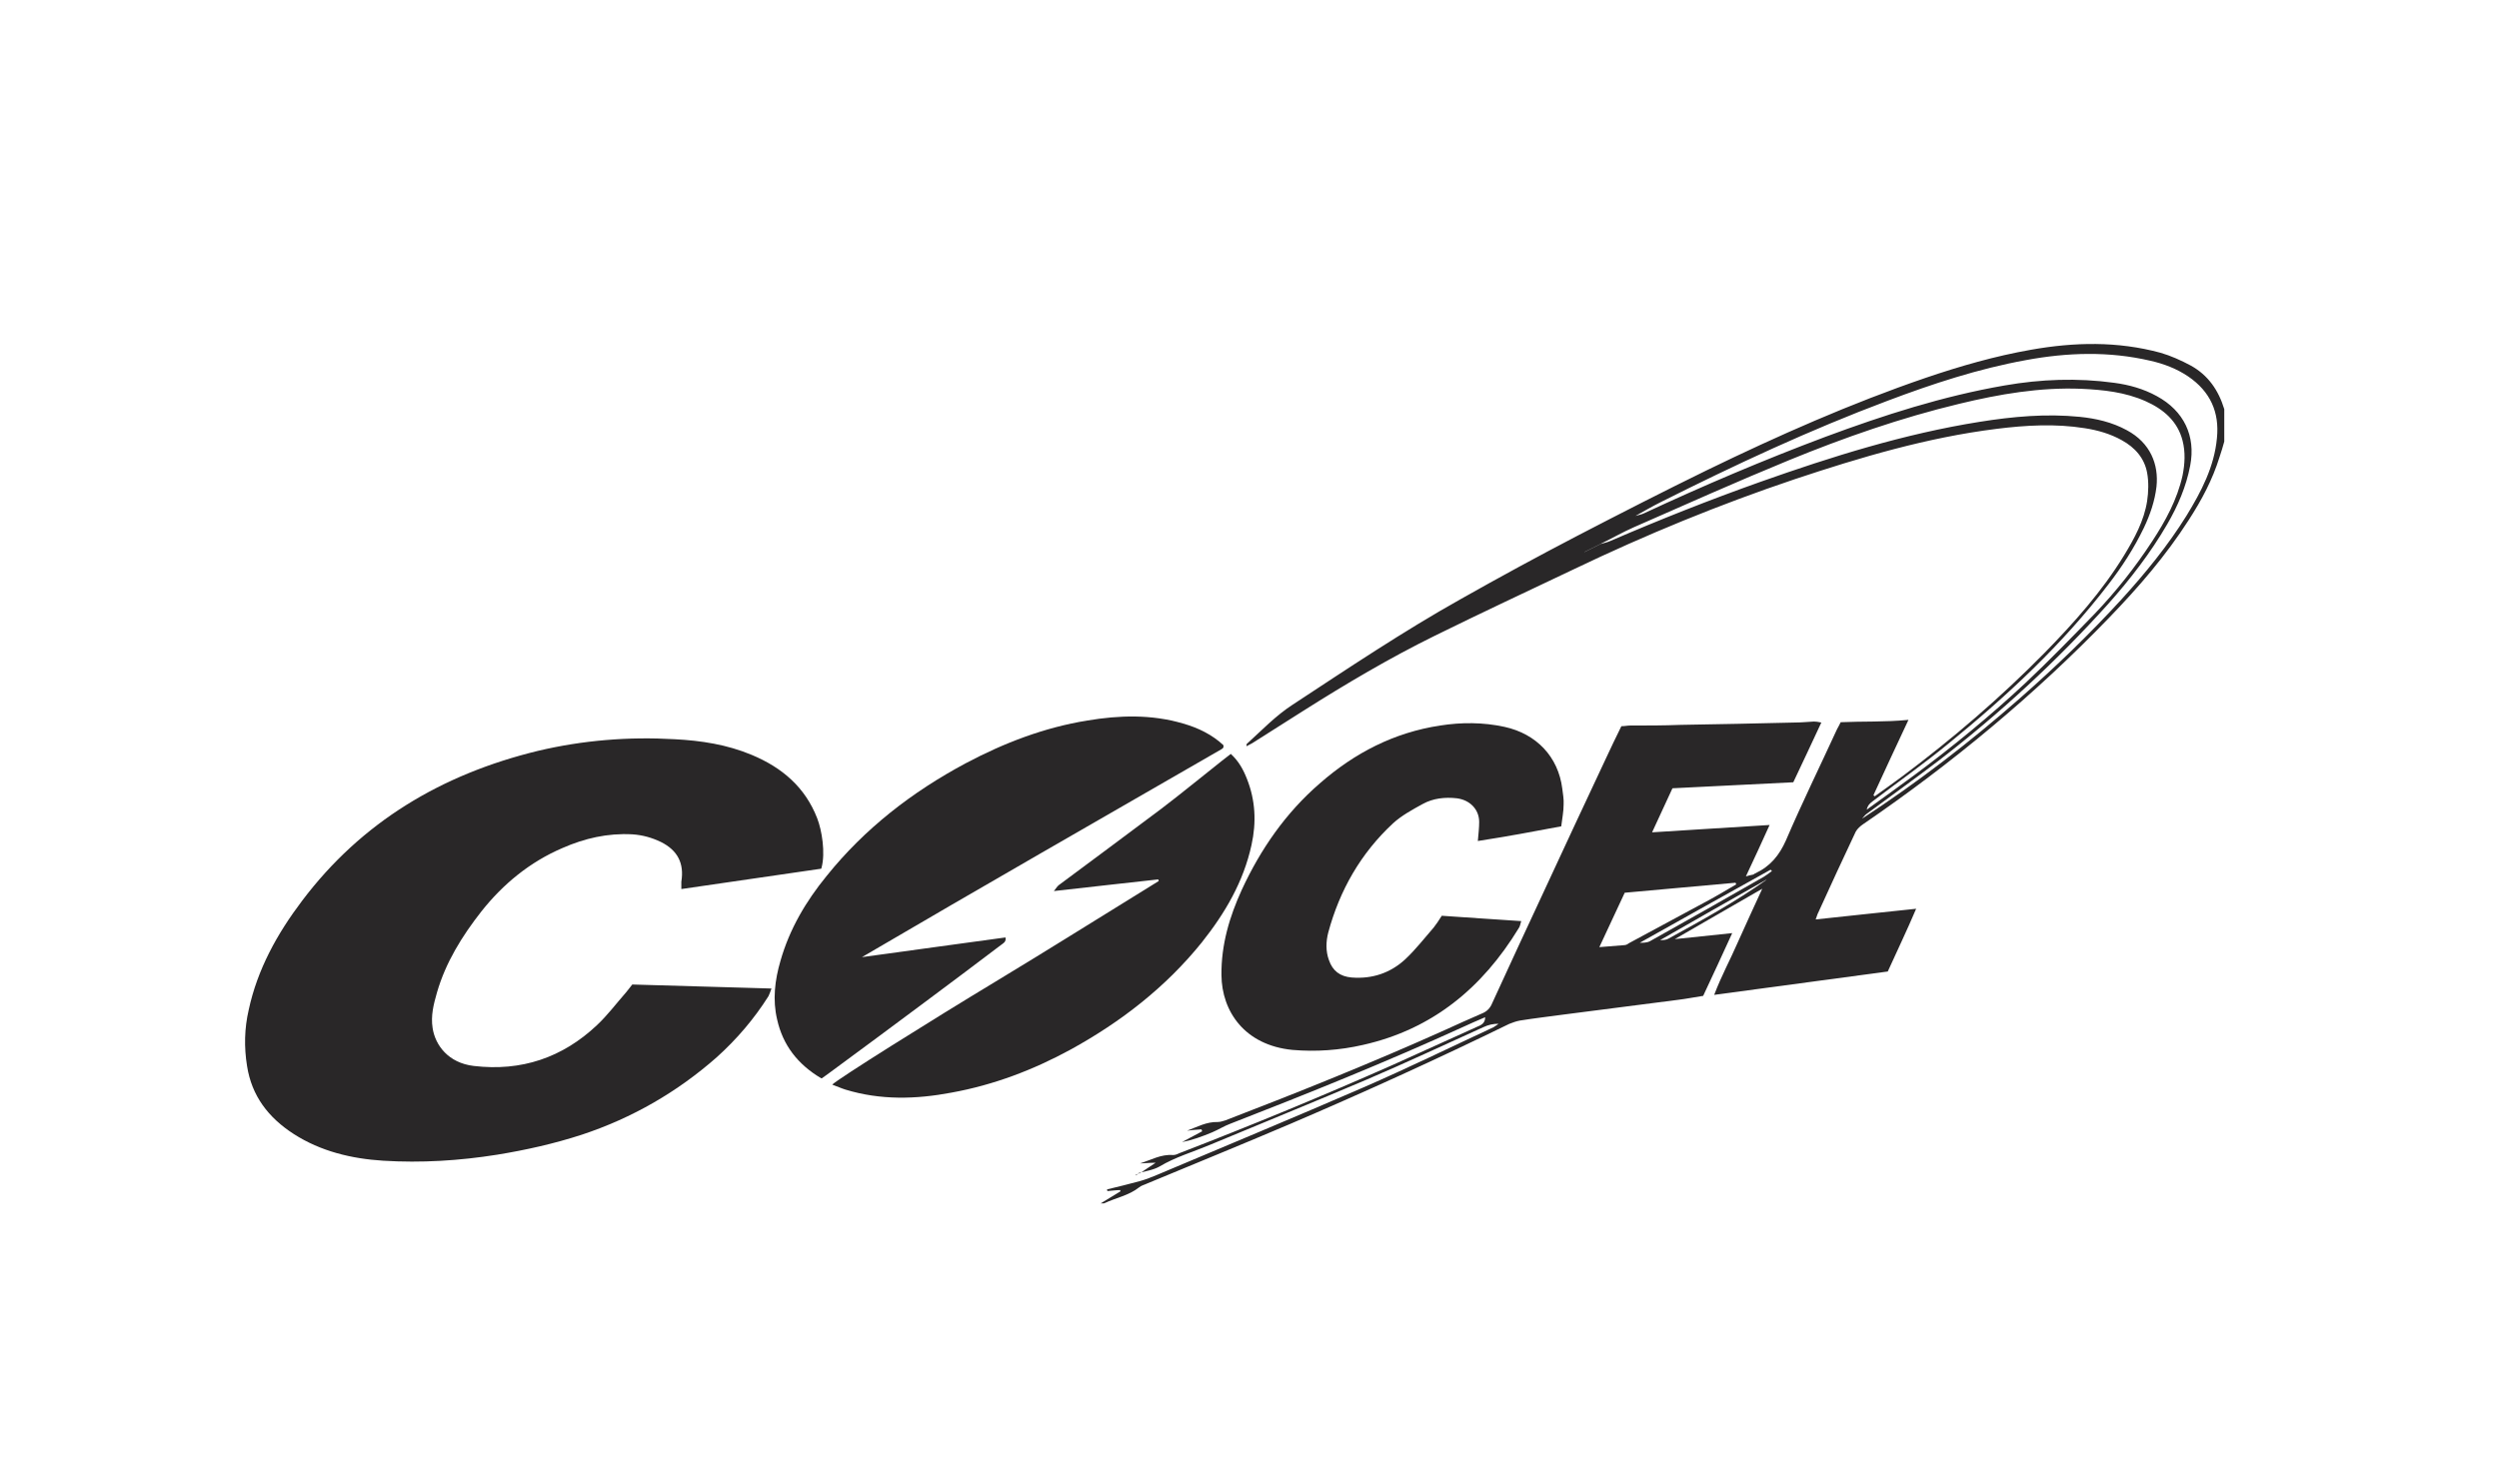 <?xml version="1.0" encoding="UTF-8"?>
<svg id="Layer_1" data-name="Layer 1" xmlns="http://www.w3.org/2000/svg" viewBox="0 0 74.86 44.48">
  <defs>
    <style>
      .cls-1 {
        fill: #292728;
      }
    </style>
  </defs>
  <path class="cls-1" d="M52.91,26.36c-1.06.6-2.12,1.2-3.18,1.81.09,0,.18,0,.26-.05,1-.55,2-1.1,2.93-1.76M53.08,26.1s-.03-.03-.04-.04c-1.31.73-2.62,1.46-3.92,2.19.1,0,.22,0,.31-.05,1.14-.64,2.28-1.28,3.41-1.93.08-.05.16-.11.24-.17M52.01,26.5s-.01-.03-.02-.05c-1.11.1-2.22.2-3.32.3-.26.55-.5,1.08-.76,1.63.28-.02.51-.04.75-.06.05,0,.1-.03.14-.06.77-.42,1.55-.83,2.32-1.25.3-.16.6-.34.89-.51M48.15,15.88s.08-.04.12-.06c.04-.02.08-.04.12-.06.04-.02.08-.04.12-.06.04-.02.08-.04.12-.06.04-.02.08-.04.12-.06.04-.02.08-.04.12-.06.04-.02.08-.04.12-.06.09-.03.18-.04.26-.08,1.78-.83,3.59-1.6,5.43-2.29,1.75-.65,3.52-1.22,5.37-1.54,1.09-.19,2.18-.23,3.28-.08.45.06.88.18,1.28.4.81.44,1.17,1.19,1,2.08-.12.63-.37,1.21-.69,1.76-.5.86-1.11,1.65-1.77,2.39-1.54,1.71-3.23,3.27-5.06,4.68-.72.55-1.46,1.08-2.19,1.62-.05.04-.08.09-.12.13,1.67-1.09,3.24-2.3,4.72-3.6,1.07-.94,2.1-1.93,3.06-2.98.71-.78,1.38-1.6,1.94-2.5.44-.72.83-1.46.91-2.32.08-.78-.2-1.4-.86-1.85-.34-.23-.73-.38-1.13-.47-1.24-.29-2.49-.25-3.73-.02-1.43.26-2.8.71-4.15,1.22-2.32.87-4.57,1.92-6.78,3.03-.26.13-.52.28-.77.42-.04.02-.08.04-.12.06-.04.02-.08.04-.12.06s-.08.04-.12.06c-.04.02-.08.04-.12.06-.04.02-.08.04-.12.06-.04.02-.08.04-.12.06-.04.02-.08.04-.12.06-.02,0-.05.02-.02,0-.02.02,0,0,.01,0M47.47,16.54s.08-.04.12-.06c.04-.02.08-.04.12-.06.04-.02.08-.04.12-.06.04-.02.08-.04.12-.06.1-.03.2-.05.29-.09,1.48-.64,2.97-1.23,4.49-1.77,2.15-.76,4.31-1.44,6.57-1.8,1-.16,2-.25,3-.15.49.05.97.16,1.41.4.71.38.96,1.03.89,1.69-.05.43-.19.84-.38,1.24-.29.6-.65,1.16-1.06,1.69-1.38,1.8-3.03,3.34-4.79,4.77-.73.6-1.51,1.15-2.26,1.72-.08.06-.16.12-.19.26.5-.36.96-.69,1.42-1.03,1.16-.86,2.28-1.78,3.34-2.77.71-.67,1.39-1.37,2.07-2.07.64-.67,1.21-1.39,1.72-2.17.4-.61.75-1.25.91-1.97.07-.35.09-.7,0-1.05-.15-.58-.57-.94-1.11-1.18-.61-.27-1.26-.34-1.92-.37-1.24-.05-2.46.16-3.66.45-1.75.42-3.44,1.01-5.1,1.69-1.56.64-3.1,1.33-4.65,2.01-.34.15-.65.33-.98.49-.04.02-.08.04-.12.06-.04.02-.08.04-.12.06-.04.02-.08.04-.12.06s-.08.04-.12.06c-.03,0-.05,0-.01,0-.04.02-.01,0,.01,0M34.14,35.16c.14-.09.28-.19.48-.32-.2,0-.34.02-.47.02.33-.1.63-.28.99-.25.07,0,.14-.03.2-.06,2.15-.83,4.28-1.71,6.38-2.64.84-.38,1.68-.76,2.52-1.14.12-.05.25-.1.25-.29-.24.1-.46.2-.68.3-2.28,1.04-4.61,1.98-6.95,2.89-.19.07-.36.18-.55.26-.29.12-.58.23-.9.29.2-.11.4-.21.6-.32,0-.02-.01-.04-.02-.06-.14.01-.29.02-.43.04.3-.11.58-.27.92-.26.08,0,.16-.03.23-.05,2.21-.85,4.4-1.73,6.56-2.7.37-.17.75-.34,1.12-.5.15-.06.25-.16.31-.31.51-1.11,1.02-2.22,1.54-3.33.62-1.34,1.24-2.67,1.87-4.01.15-.32.3-.64.46-.96.1,0,.18-.02.26-.02.5,0,1.01,0,1.51-.02,1.14-.02,2.28-.04,3.42-.07.19,0,.39-.02.58-.03.06,0,.12.01.22.03-.28.61-.56,1.19-.84,1.79-1.2.06-2.4.12-3.62.18-.2.43-.4.86-.61,1.32,1.18-.07,2.32-.15,3.52-.22-.24.53-.46,1.01-.71,1.54.1-.03.15-.04.2-.05.03,0,.05-.03.08-.04.45-.21.72-.54.92-.99.48-1.12,1.02-2.22,1.53-3.33.03-.06.07-.12.11-.21.65-.03,1.31,0,2.03-.07-.38.8-.71,1.53-1.05,2.26.01.01.03.02.04.03.28-.2.56-.4.83-.6,1.51-1.13,2.94-2.36,4.26-3.7.88-.9,1.72-1.84,2.38-2.92.31-.51.6-1.04.69-1.63.04-.27.05-.57,0-.84-.08-.44-.36-.76-.76-.98-.34-.19-.72-.3-1.11-.36-.88-.14-1.76-.09-2.64.02-2.08.26-4.07.85-6.05,1.51-2.26.76-4.45,1.66-6.6,2.69-1.39.66-2.8,1.32-4.18,2-1.36.67-2.66,1.44-3.94,2.25-.51.32-1.02.65-1.53.97-.05.03-.1.05-.17.09,0-.05,0-.07.02-.08.44-.4.86-.84,1.37-1.17,1.66-1.09,3.3-2.19,5.03-3.16,1.15-.65,2.31-1.28,3.48-1.89,1.29-.67,2.58-1.33,3.89-1.97,2.14-1.04,4.31-2,6.56-2.77,1.03-.35,2.07-.65,3.15-.84,1.3-.23,2.59-.26,3.88.09.31.09.62.23.9.38.53.29.84.75,1.01,1.31v.97c-.04.15-.09.31-.14.46-.21.68-.54,1.3-.93,1.9-.68,1.06-1.5,2.01-2.38,2.92-2.23,2.31-4.7,4.36-7.36,6.18-.09.06-.18.14-.23.23-.38.8-.75,1.61-1.12,2.42-.03.05-.04.11-.08.21,1-.11,1.98-.21,3.01-.32-.28.66-.57,1.26-.85,1.88-1.71.23-3.43.46-5.2.7.22-.58.49-1.07.71-1.58.23-.52.47-1.03.73-1.6-.89.51-1.74,1-2.62,1.51.58-.06,1.13-.12,1.72-.18-.3.66-.58,1.26-.87,1.88-.26.04-.51.09-.76.12-1.14.15-2.28.29-3.42.44-.44.06-.87.11-1.31.18-.11.02-.22.06-.32.1-2.17,1.06-4.37,2.06-6.59,3.01-1.41.6-2.83,1.18-4.25,1.77-.08.04-.18.06-.25.12-.3.24-.69.31-1.03.47-.03.02-.08,0-.12.01h0c.2-.12.39-.24.59-.36,0-.01,0-.03,0-.04-.13,0-.26.02-.39.03,0-.02,0-.03-.01-.05.33-.08.66-.16.99-.25.18-.05.35-.12.52-.19,2.06-.87,4.13-1.73,6.18-2.62,1.31-.57,2.6-1.2,3.89-1.8.05-.03.1-.07.15-.1.02,0,.05-.01.02,0,.03-.02,0,0-.01,0-.17-.01-.32.03-.47.1-1.15.52-2.3,1.06-3.47,1.56-1.57.67-3.15,1.31-4.73,1.97-.5.21-1.02.36-1.49.64-.19.11-.42.14-.64.2h0Z"/>
  <path class="cls-1" d="M24.6,26.03c-1.4.2-2.79.41-4.19.61,0-.09,0-.16,0-.22.09-.55-.11-.94-.61-1.19-.27-.13-.55-.21-.86-.23-.74-.04-1.43.12-2.09.41-.98.42-1.78,1.08-2.43,1.9-.58.74-1.07,1.53-1.33,2.43-.1.35-.19.69-.13,1.07.08.51.47,1.04,1.23,1.13,1.43.17,2.66-.25,3.69-1.22.32-.3.58-.65.87-.98.06-.07.11-.14.19-.24,1.37.04,2.76.08,4.17.12-.04.11-.06.17-.09.23-.43.68-.95,1.29-1.55,1.83-1.18,1.04-2.53,1.82-4.04,2.32-.83.27-1.68.46-2.54.6-1.13.18-2.27.25-3.41.18-.95-.06-1.87-.28-2.68-.8-.76-.49-1.26-1.14-1.4-2.04-.09-.56-.08-1.12.05-1.68.26-1.21.85-2.28,1.6-3.27,1.78-2.36,4.18-3.79,7.06-4.49,1.35-.32,2.72-.43,4.1-.35.79.04,1.57.16,2.31.47.91.38,1.6.97,1.96,1.9.14.36.25,1.03.13,1.48"/>
  <path class="cls-1" d="M24.6,32.31c-.71-.42-1.15-1-1.32-1.76-.14-.59-.07-1.18.1-1.76.27-.95.76-1.78,1.38-2.54,1.14-1.42,2.56-2.52,4.17-3.38,1.15-.61,2.35-1.07,3.64-1.28.96-.16,1.92-.19,2.87.09.46.13.88.34,1.21.65,0,.03,0,.04,0,.05,0,0,0,.02-.01.03-.01.01-.03.03-.05.04-3.59,2.07-7.19,4.13-10.77,6.23,1.43-.2,2.86-.39,4.3-.59.03.14-.08.18-.14.23-.75.57-1.5,1.13-2.25,1.69-.94.7-1.88,1.4-2.82,2.09-.09.07-.18.13-.29.21"/>
  <path class="cls-1" d="M46.77,24.76c-.84.16-1.66.31-2.5.44.02-.22.04-.4.04-.57,0-.38-.28-.66-.67-.71-.36-.04-.71,0-1.02.17-.31.17-.64.35-.89.58-.97.9-1.6,2.01-1.94,3.27-.07.27-.08.56.02.83.11.32.33.49.68.52.62.05,1.17-.14,1.61-.55.31-.29.57-.63.85-.95.08-.1.15-.21.24-.35.78.05,1.56.11,2.38.16-.03.1-.04.17-.08.22-1.08,1.77-2.57,3.02-4.66,3.49-.7.16-1.4.21-2.11.15-1.44-.14-2.12-1.16-2.13-2.24-.01-.91.24-1.75.61-2.56.56-1.21,1.31-2.3,2.34-3.19,1.04-.91,2.22-1.52,3.6-1.73.64-.1,1.29-.1,1.93.04.96.21,1.61.9,1.73,1.85.02.16.05.32.04.48,0,.2-.04.4-.07.64"/>
  <path class="cls-1" d="M34.7,26.35c-1.02.11-2.04.23-3.13.35.07-.09.1-.14.15-.18,1.02-.76,2.05-1.52,3.06-2.28.62-.47,1.21-.96,1.82-1.44.09-.07.18-.14.27-.21.23.21.37.46.48.74.26.65.29,1.31.14,1.99-.24,1.1-.79,2.04-1.49,2.92-1.08,1.34-2.42,2.38-3.93,3.21-1.12.61-2.3,1.06-3.57,1.29-1.06.2-2.12.23-3.17-.09-.13-.04-.26-.1-.4-.15.15-.16,2.99-1.94,4.88-3.08,1.64-.99,3.26-2.01,4.9-3.02,0-.01,0-.02-.01-.03"/>
  <path class="cls-1" d="M34.02,35.22l.12-.07h0s-.08.04-.13.06h0Z"/>
  <path class="cls-1" d="M33.9,35.28s.08-.04.12-.06h0s-.08.04-.12.06h0Z"/>
  <path class="cls-1" d="M33.89,35.28s-.04.03,0,0c-.04,0-.01,0,.01,0h0Z"/>
</svg>